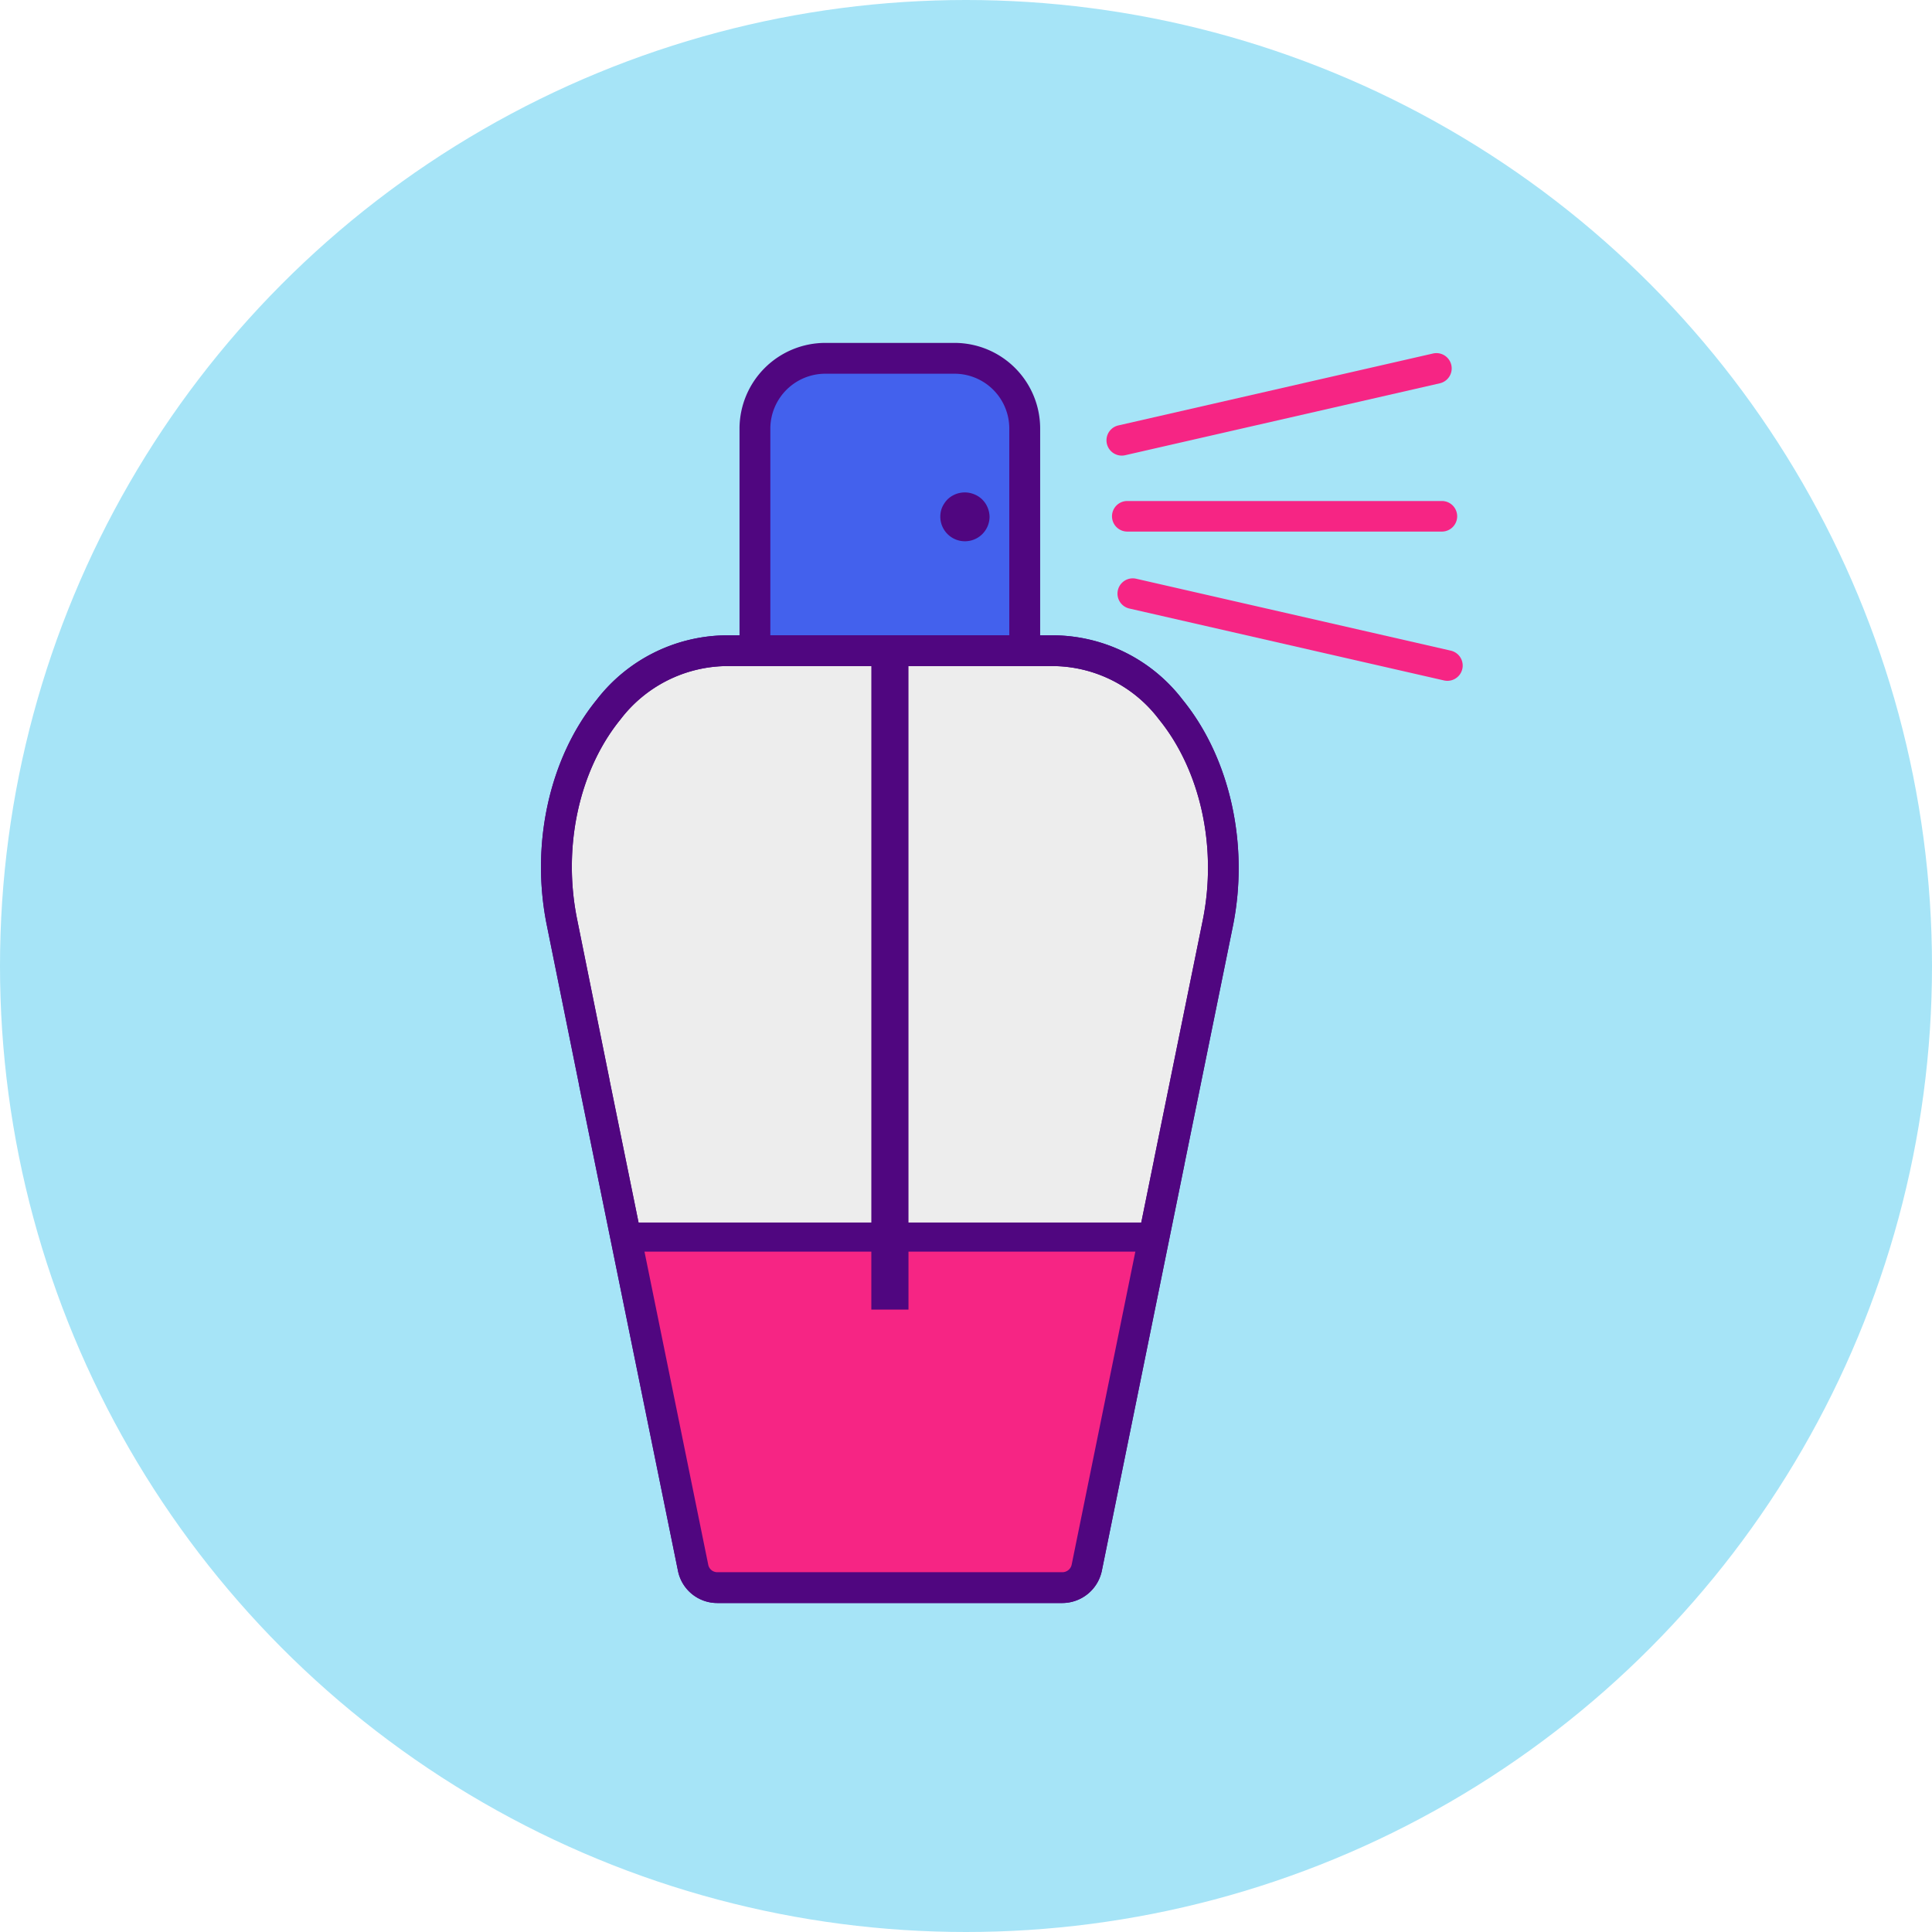 <svg xmlns="http://www.w3.org/2000/svg" xmlns:xlink="http://www.w3.org/1999/xlink" width="150" height="150" viewBox="0 0 150 150"><defs><style>.a{fill:none;}.b{fill:#a6e4f7;}.c{fill:#4361ed;}.d{fill:#500680;}.e{fill:#ededed;}.f{fill:#f62584;}.g{clip-path:url(#a);}</style><clipPath id="a"><path class="a" d="M1438.429,569.189a11.6,11.6,0,0,0-8.969-4.567h-25.687a11.645,11.645,0,0,0-8.993,4.567c-3.459,4.251-4.837,10.6-3.609,16.569l2.5,12.372v.024l7.671,37.672a1.91,1.91,0,0,0,1.876,1.536h26.812a1.936,1.936,0,0,0,1.876-1.536l6.411-31.537v-.016l3.768-18.515C1443.289,579.773,1441.888,573.44,1438.429,569.189Z" transform="translate(-1390.729 -564.622)"/></clipPath></defs><g transform="translate(-1336.109 -500.746)"><g transform="translate(1336.109 500.746)"><ellipse class="b" cx="75" cy="75" rx="75" ry="75"/></g><g transform="translate(1378.116 527.369)"><g transform="translate(15.408)"><path class="c" d="M1425.711,535.918H1415.69a5.468,5.468,0,0,0-5.478,5.446v17.257h20.946V541.365A5.457,5.457,0,0,0,1425.711,535.918Z" transform="translate(-1409.015 -534.722)"/><path class="d" d="M1430.841,559.5H1409.9a1.2,1.2,0,0,1-1.2-1.2V541.048a6.666,6.666,0,0,1,6.675-6.642H1425.4a6.65,6.65,0,0,1,6.642,6.642v17.258A1.2,1.2,0,0,1,1430.841,559.5Zm-19.748-2.393h18.552V541.048a4.254,4.254,0,0,0-4.249-4.249h-10.022a4.27,4.27,0,0,0-4.281,4.249Z" transform="translate(-1408.699 -534.406)"/></g><g transform="translate(0 22.703)"><path class="e" d="M1438.429,569.189a11.6,11.6,0,0,0-8.969-4.567h-25.687a11.645,11.645,0,0,0-8.993,4.567c-3.459,4.251-4.837,10.6-3.609,16.569l2.5,12.372v.024l7.671,37.672a1.91,1.91,0,0,0,1.876,1.536h26.812a1.936,1.936,0,0,0,1.876-1.536l6.411-31.537v-.016l3.768-18.515C1443.289,579.773,1441.888,573.44,1438.429,569.189Z" transform="translate(-1389.534 -563.425)"/><path class="d" d="M1429.714,638.241H1402.9a3.111,3.111,0,0,1-3.051-2.5l-7.669-37.663c-.007-.036-.013-.071-.017-.107l-2.484-12.291c-1.3-6.313.179-13.044,3.855-17.561a12.852,12.852,0,0,1,9.92-5.008h25.687a12.751,12.751,0,0,1,9.895,5.007v0c3.676,4.518,5.172,11.246,3.9,17.559l-3.755,18.455c0,.027-.009.055-.013.08l-6.412,31.537A3.143,3.143,0,0,1,1429.714,638.241Zm-35.169-40.561,7.655,37.59a.715.715,0,0,0,.7.578h26.811a.736.736,0,0,0,.706-.59l6.4-31.461c0-.028.009-.054.013-.079L1440.6,585.2c1.131-5.628-.177-11.6-3.413-15.575a10.408,10.408,0,0,0-8.041-4.126h-25.687a10.5,10.5,0,0,0-8.069,4.133c-3.229,3.967-4.519,9.934-3.362,15.566l2.5,12.376C1394.535,597.611,1394.541,597.646,1394.544,597.68Z" transform="translate(-1389.219 -563.109)"/></g><g transform="translate(30.999 11.603)"><path class="d" d="M1432.234,550.982a1.912,1.912,0,1,1-3.688-.728,2.169,2.169,0,0,1,.419-.626,1.929,1.929,0,0,1,2.082-.4,1.866,1.866,0,0,1,1.037,1.029A1.931,1.931,0,0,1,1432.234,550.982Z" transform="translate(-1428.411 -549.076)"/></g><g transform="translate(43.903 0.792)"><path class="f" d="M1445.912,543.365a1.186,1.186,0,0,1-.263-2.343l24.426-5.583a1.186,1.186,0,1,1,.528,2.313l-24.426,5.583A1.174,1.174,0,0,1,1445.912,543.365Z" transform="translate(-1444.726 -535.408)"/></g><g transform="translate(44.329 12.28)"><path class="f" d="M1470.876,552.3H1446.45a1.186,1.186,0,0,1,0-2.373h24.426a1.186,1.186,0,1,1,0,2.373Z" transform="translate(-1445.264 -549.932)"/></g><g transform="translate(44.755 18.279)"><path class="f" d="M1471.416,565.473a1.176,1.176,0,0,1-.265-.03l-24.426-5.583a1.186,1.186,0,1,1,.528-2.313l24.426,5.583a1.186,1.186,0,0,1-.263,2.343Z" transform="translate(-1445.803 -557.516)"/></g><g transform="translate(12.599 23.899)"><path class="a" d="M1405.148,564.622h4.005" transform="translate(-1405.148 -564.622)"/></g><g transform="translate(37.55 23.899)"><path class="a" d="M1436.694,564.622h3.317" transform="translate(-1436.694 -564.622)"/></g><g transform="translate(1.195 23.899)"><g class="g"><g transform="translate(-5.234 44.393)"><rect class="f" width="67.813" height="38.729" transform="translate(1.132 1.131)"/><path class="d" d="M1453.057,661.74h-67.813a1.132,1.132,0,0,1-1.132-1.132V621.879a1.131,1.131,0,0,1,1.132-1.131h67.813a1.132,1.132,0,0,1,1.132,1.131v38.729A1.132,1.132,0,0,1,1453.057,661.74Zm-66.682-2.263h65.55V623.011h-65.55Z" transform="translate(-1384.112 -620.748)"/></g></g></g><g transform="translate(0 22.703)"><path class="d" d="M1429.714,638.241H1402.9a3.111,3.111,0,0,1-3.051-2.5l-7.669-37.663c-.007-.036-.013-.071-.017-.107l-2.484-12.291c-1.3-6.313.179-13.044,3.855-17.561a12.852,12.852,0,0,1,9.92-5.008h25.687a12.751,12.751,0,0,1,9.895,5.007v0c3.676,4.518,5.172,11.246,3.9,17.559l-3.755,18.455c0,.027-.009.055-.013.08l-6.412,31.537A3.143,3.143,0,0,1,1429.714,638.241Zm-35.169-40.561,7.655,37.59a.715.715,0,0,0,.7.578h26.811a.736.736,0,0,0,.706-.59l6.4-31.461c0-.028.009-.054.013-.079L1440.6,585.2c1.131-5.628-.177-11.6-3.413-15.575a10.408,10.408,0,0,0-8.041-4.126h-25.687a10.5,10.5,0,0,0-8.069,4.133c-3.229,3.967-4.519,9.934-3.362,15.566l2.5,12.376C1394.535,597.611,1394.541,597.646,1394.544,597.68Z" transform="translate(-1389.219 -563.109)"/></g><g transform="translate(25.643 23.899)"><rect class="d" width="2.884" height="51.153"/></g></g></g></svg>